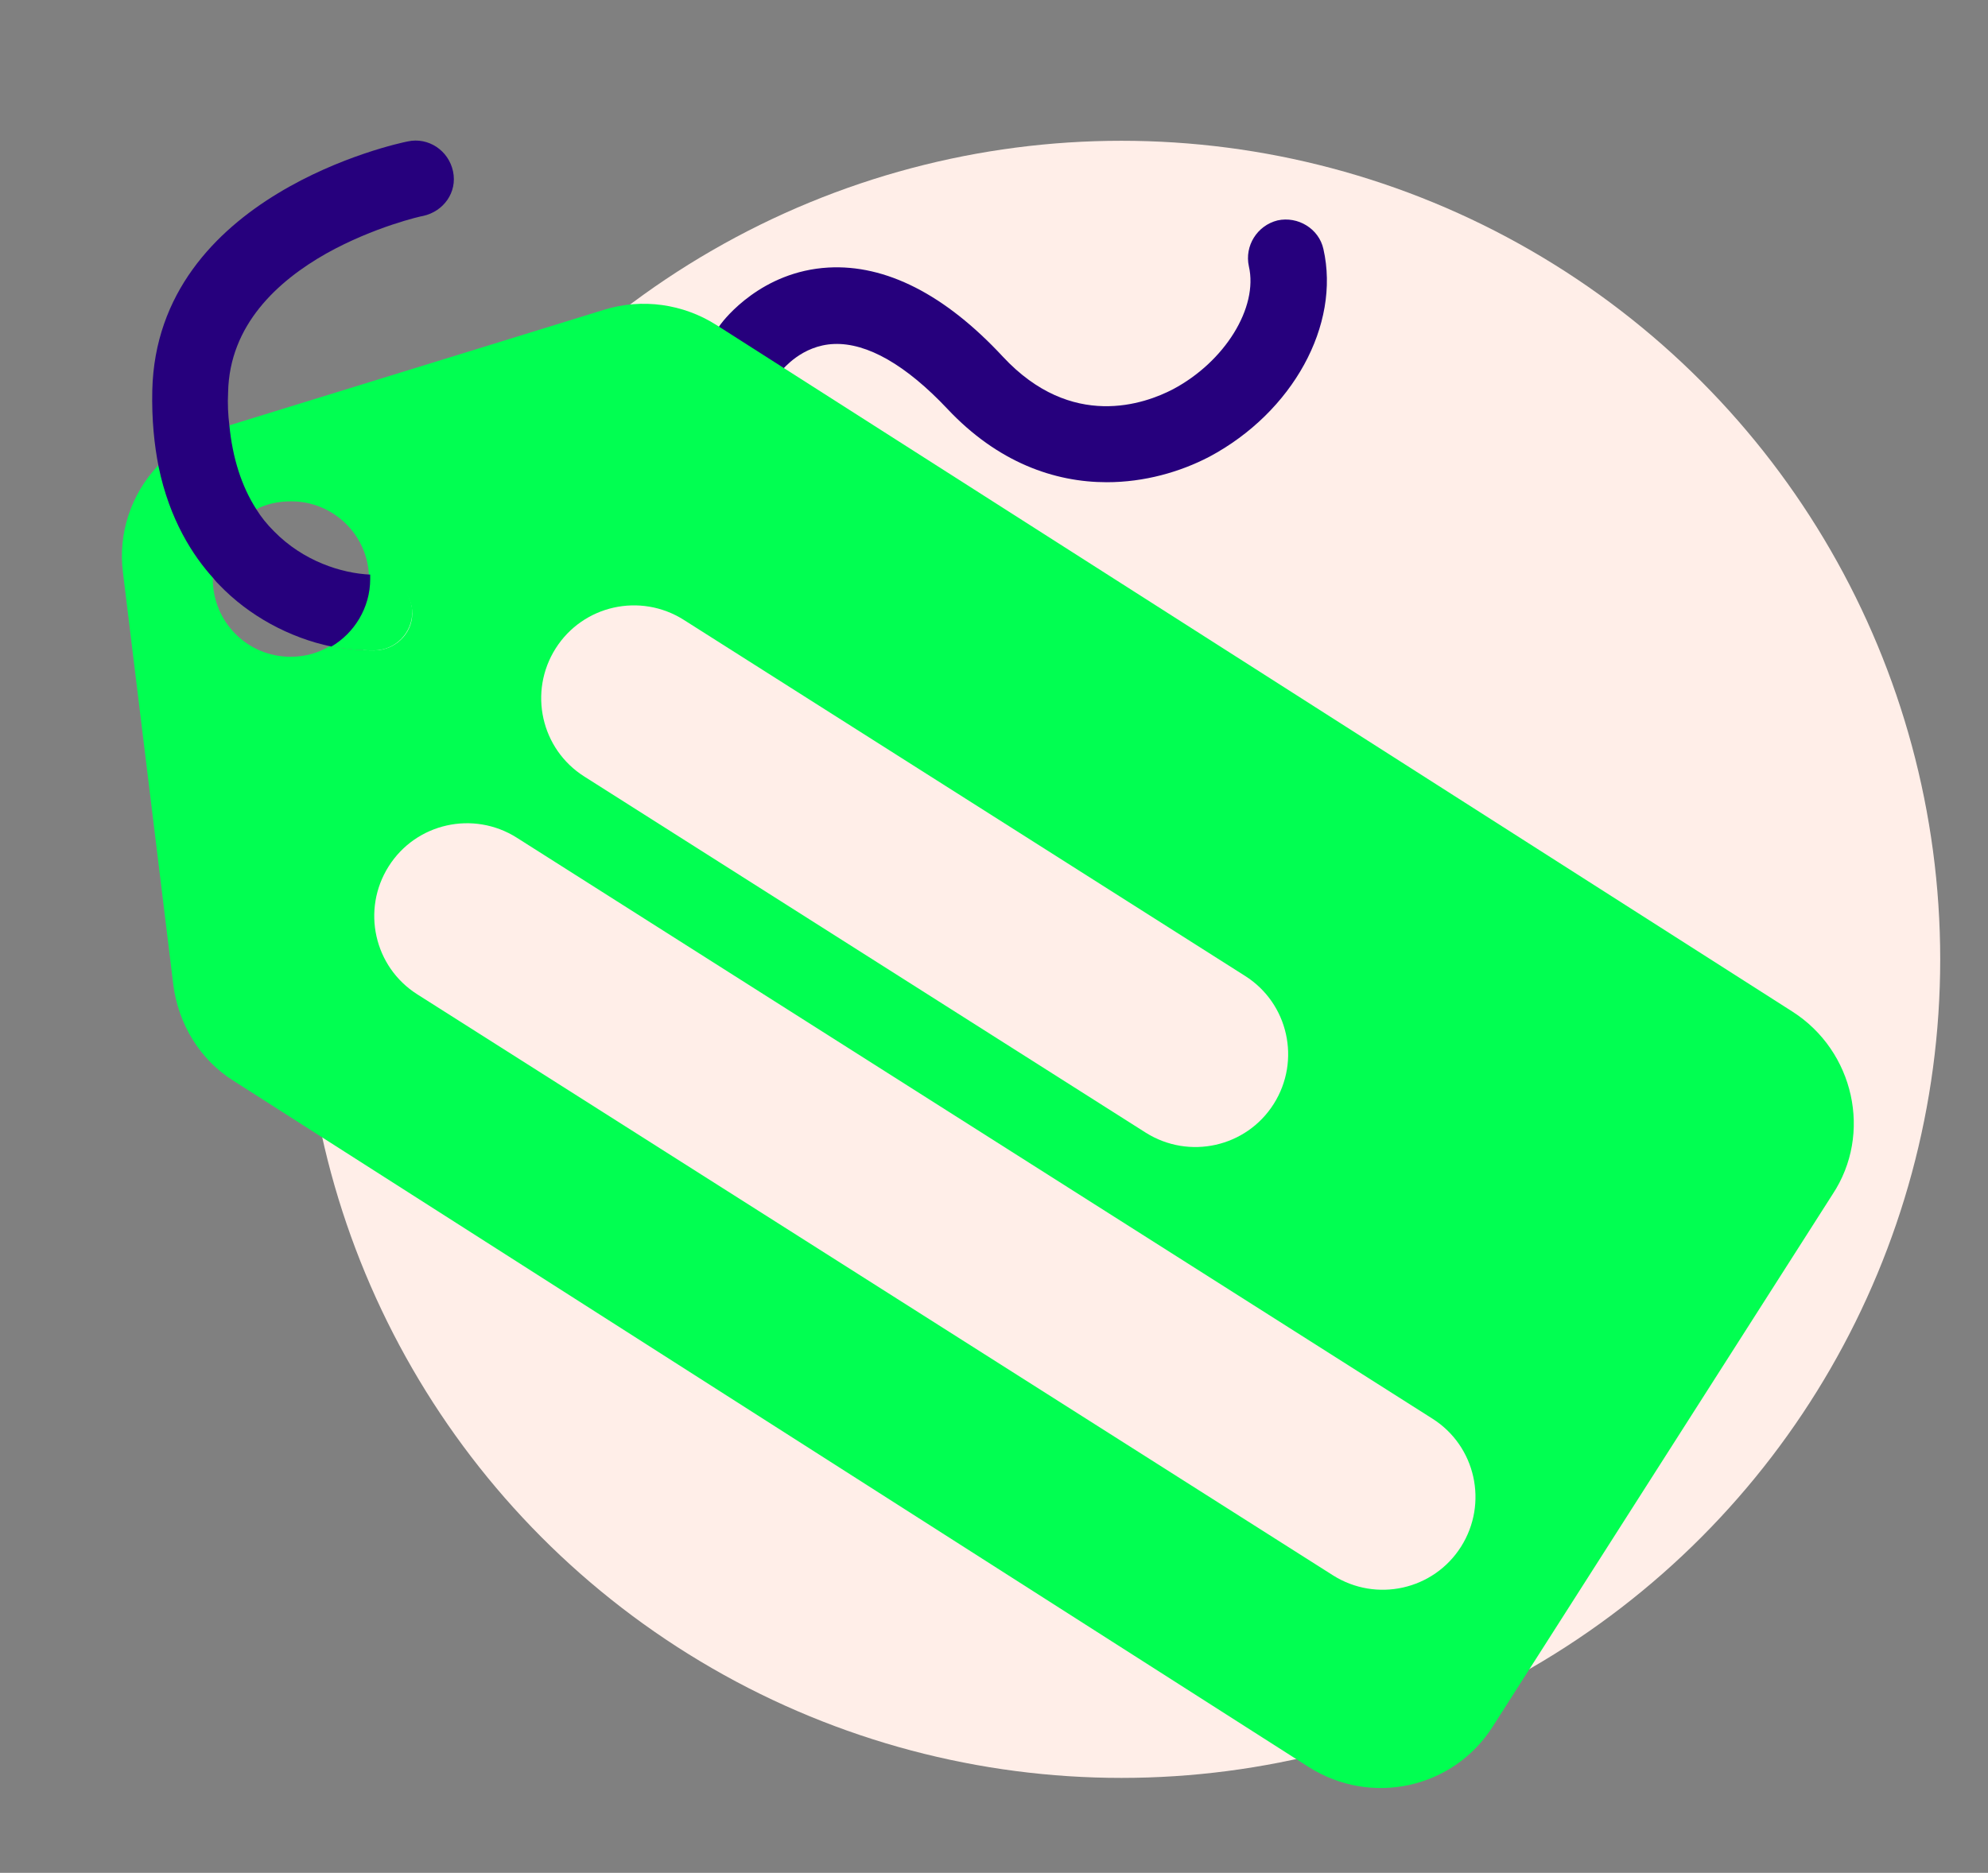 <?xml version="1.0" encoding="utf-8"?>
<!-- Generator: Adobe Illustrator 26.0.1, SVG Export Plug-In . SVG Version: 6.00 Build 0)  -->
<svg version="1.1" id="Layer_1" xmlns="http://www.w3.org/2000/svg" xmlns:xlink="http://www.w3.org/1999/xlink" x="0px" y="0px"
	 viewBox="0 0 312 294" style="enable-background:new 0 0 312 294;" xml:space="preserve">
<rect x="0" y="0" width="312" height="294" fill="#808080" stroke="none"/>
<style type="text/css">
	.st0{fill:#FFEEE8;}
	.st1{fill:#26007D;}
	.st2{fill:#01FF51;}
</style>
<circle class="st0" cx="176" cy="150.6" r="128.5"/>
<path class="st1" d="M173.7,75.7c-8.2,0-17.1-3.1-25-11.5c-6.5-6.9-12.6-10.4-17.8-10.2c-5.1,0.2-8,4-8.2,4.1
	c-2,2.7-5.7,3.2-8.4,1.2c-2.7-2-3.2-5.8-1.2-8.4c0.6-0.8,6.4-8.3,16.9-8.9c9-0.5,18.3,4.2,27.4,14c10.8,11.6,22.3,7.4,26.7,5.1
	c8.1-4.3,13.4-12.8,11.9-19.3c-0.7-3.2,1.3-6.4,4.5-7.2c3.2-0.7,6.5,1.3,7.2,4.5c2.7,11.9-4.8,25.6-17.9,32.6
	C185.2,74.1,179.6,75.7,173.7,75.7z"/>
<path class="st2" d="M281.3,158.8L112.4,51c-5.2-3.3-11.6-4.2-17.5-2.4L35.9,66.8l-2,0.6c-3.6,1.1-6.8,3.2-9.2,5.8
	c-4.1,4.4-6.2,10.5-5.4,16.7l7.9,64.7c0.8,6.2,4.2,11.8,9.5,15.1l168.7,107.7c9.8,6.2,22.7,3.4,28.9-6.4l53.3-83.5
	C293.9,178,291,165,281.3,158.8z M58.7,102.1c-2.3,0-4.6-0.2-6.9-0.7c-1.8,1.1-3.9,1.7-6.2,1.7c-6.8,0-12.2-5.5-12.2-12.2v0
	c0-4.8,2.7-8.9,6.7-10.9c1.7-0.9,3.6-1.3,5.6-1.3c6.5,0,11.9,5.1,12.2,11.6c0.3,0,0.5,0,0.8,0c1.6,0,3.1,0.7,4.2,1.8
	c1.1,1.1,1.8,2.6,1.8,4.2C64.7,99.5,62,102.1,58.7,102.1z"/>
<path class="st2" d="M64.7,96.1c0,3.3-2.7,6-6,6c-2.3,0-4.6-0.2-6.9-0.7c3.6-2.1,6.1-6.1,6.1-10.6c0-0.2,0-0.5,0-0.7
	c0.3,0,0.5,0,0.8,0c1.6,0,3.1,0.7,4.2,1.8C64,93,64.7,94.5,64.7,96.1z"/>
<path class="st1" d="M66.4,33.9c-0.2,0-7.7,1.7-15.2,5.9C43.6,44.1,36,51,35.8,61.6c-0.1,1.8,0,3.6,0.2,5.2
	c0.5,5.1,1.9,9.5,4.2,13.1c0.8,1.3,1.7,2.4,2.8,3.5c4.6,4.7,10.6,6.6,15.1,6.8c0,0.2,0,0.5,0,0.7c0,4.5-2.5,8.5-6.1,10.6
	c-6.6-1.4-12.9-4.8-17.6-9.7c-0.3-0.3-0.6-0.6-0.8-0.9c-3.4-3.7-7-9.4-8.7-17.6c-0.7-3.5-1.1-7.5-1-12C24.6,30.6,62.4,22.5,64,22.2
	c3.2-0.7,6.4,1.4,7.1,4.7S69.6,33.2,66.4,33.9z"/>
<path class="st0" d="M179.8,177.8l-88.1-55.9c-6.8-4.3-8.8-13.3-4.5-20.1l0,0c4.3-6.8,13.3-8.8,20.1-4.5l88.1,55.9
	c6.8,4.3,8.8,13.3,4.5,20.1l0,0C195.6,180.1,186.6,182.1,179.8,177.8z"/>
<path class="st0" d="M209.2,247.3L65.5,156.1c-6.8-4.3-8.8-13.3-4.5-20.1l0,0c4.3-6.8,13.3-8.8,20.1-4.5l143.7,91.2
	c6.8,4.3,8.8,13.3,4.5,20.1l0,0C225,249.6,216,251.6,209.2,247.3z"/>
</svg>

